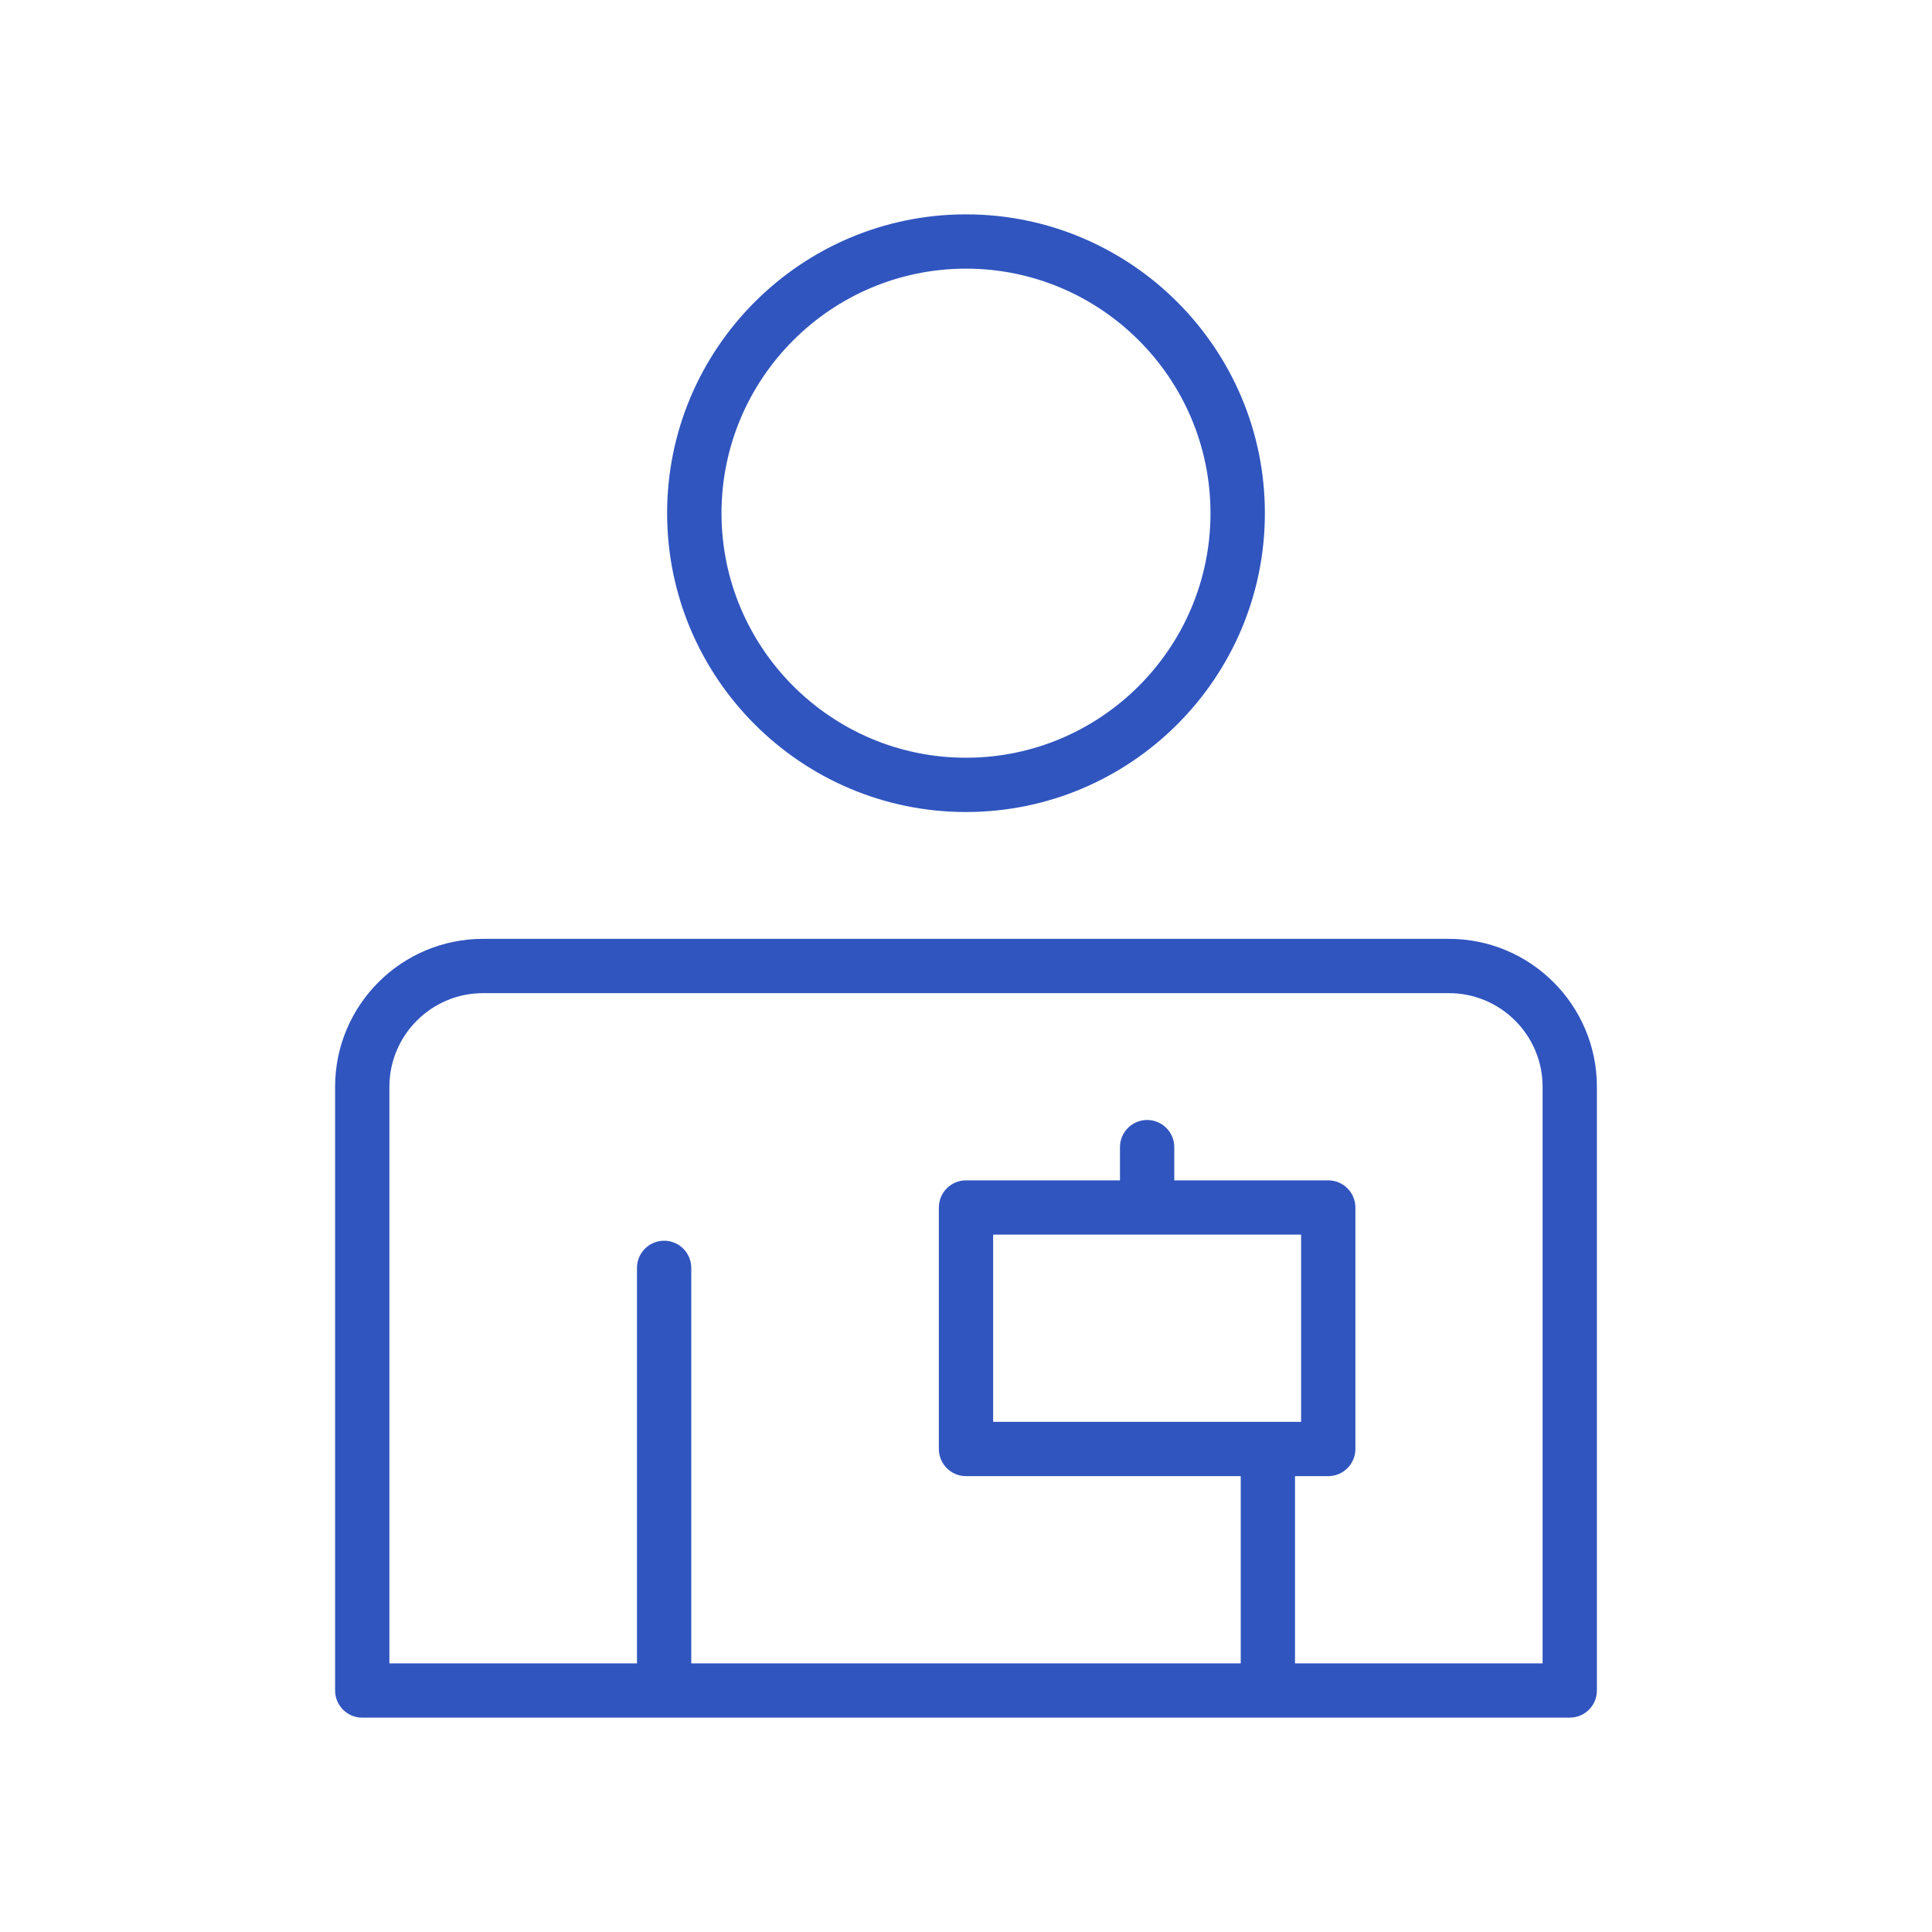 <svg width="40" height="40" viewBox="0 0 40 40" fill="none" xmlns="http://www.w3.org/2000/svg">
<path d="M30 19.688H10C8.449 19.688 7.188 20.949 7.188 22.5V35C7.188 35.172 7.327 35.312 7.5 35.312H32.5C32.672 35.312 32.812 35.172 32.812 35V22.5C32.812 20.949 31.551 19.688 30 19.688ZM32.188 34.688H26.562V30.312H27.5C27.672 30.312 27.812 30.172 27.812 30V25C27.812 24.828 27.672 24.688 27.5 24.688H24.062V23.75C24.062 23.578 23.922 23.438 23.75 23.438C23.578 23.438 23.438 23.578 23.438 23.75V24.688H20C19.828 24.688 19.688 24.828 19.688 25V30C19.688 30.172 19.828 30.312 20 30.312H25.938V34.688H14.062V26.25C14.062 26.078 13.922 25.938 13.75 25.938C13.578 25.938 13.438 26.078 13.438 26.25V34.688H7.812V22.5C7.812 21.294 8.794 20.312 10 20.312H30C31.206 20.312 32.188 21.294 32.188 22.5V34.688ZM27.188 25.312V29.688H20.312V25.312H27.188Z" fill="#3055BF" stroke="#3055BF" stroke-width="0.5"/>
<path d="M20 16.562C23.274 16.562 25.938 13.899 25.938 10.625C25.938 7.351 23.274 4.688 20 4.688C16.726 4.688 14.062 7.351 14.062 10.625C14.062 13.899 16.726 16.562 20 16.562ZM20 5.312C22.929 5.312 25.312 7.696 25.312 10.625C25.312 13.554 22.929 15.938 20 15.938C17.071 15.938 14.688 13.554 14.688 10.625C14.688 7.696 17.071 5.312 20 5.312Z" fill="#3055BF" stroke="#3055BF" stroke-width="0.5"/>
</svg>

